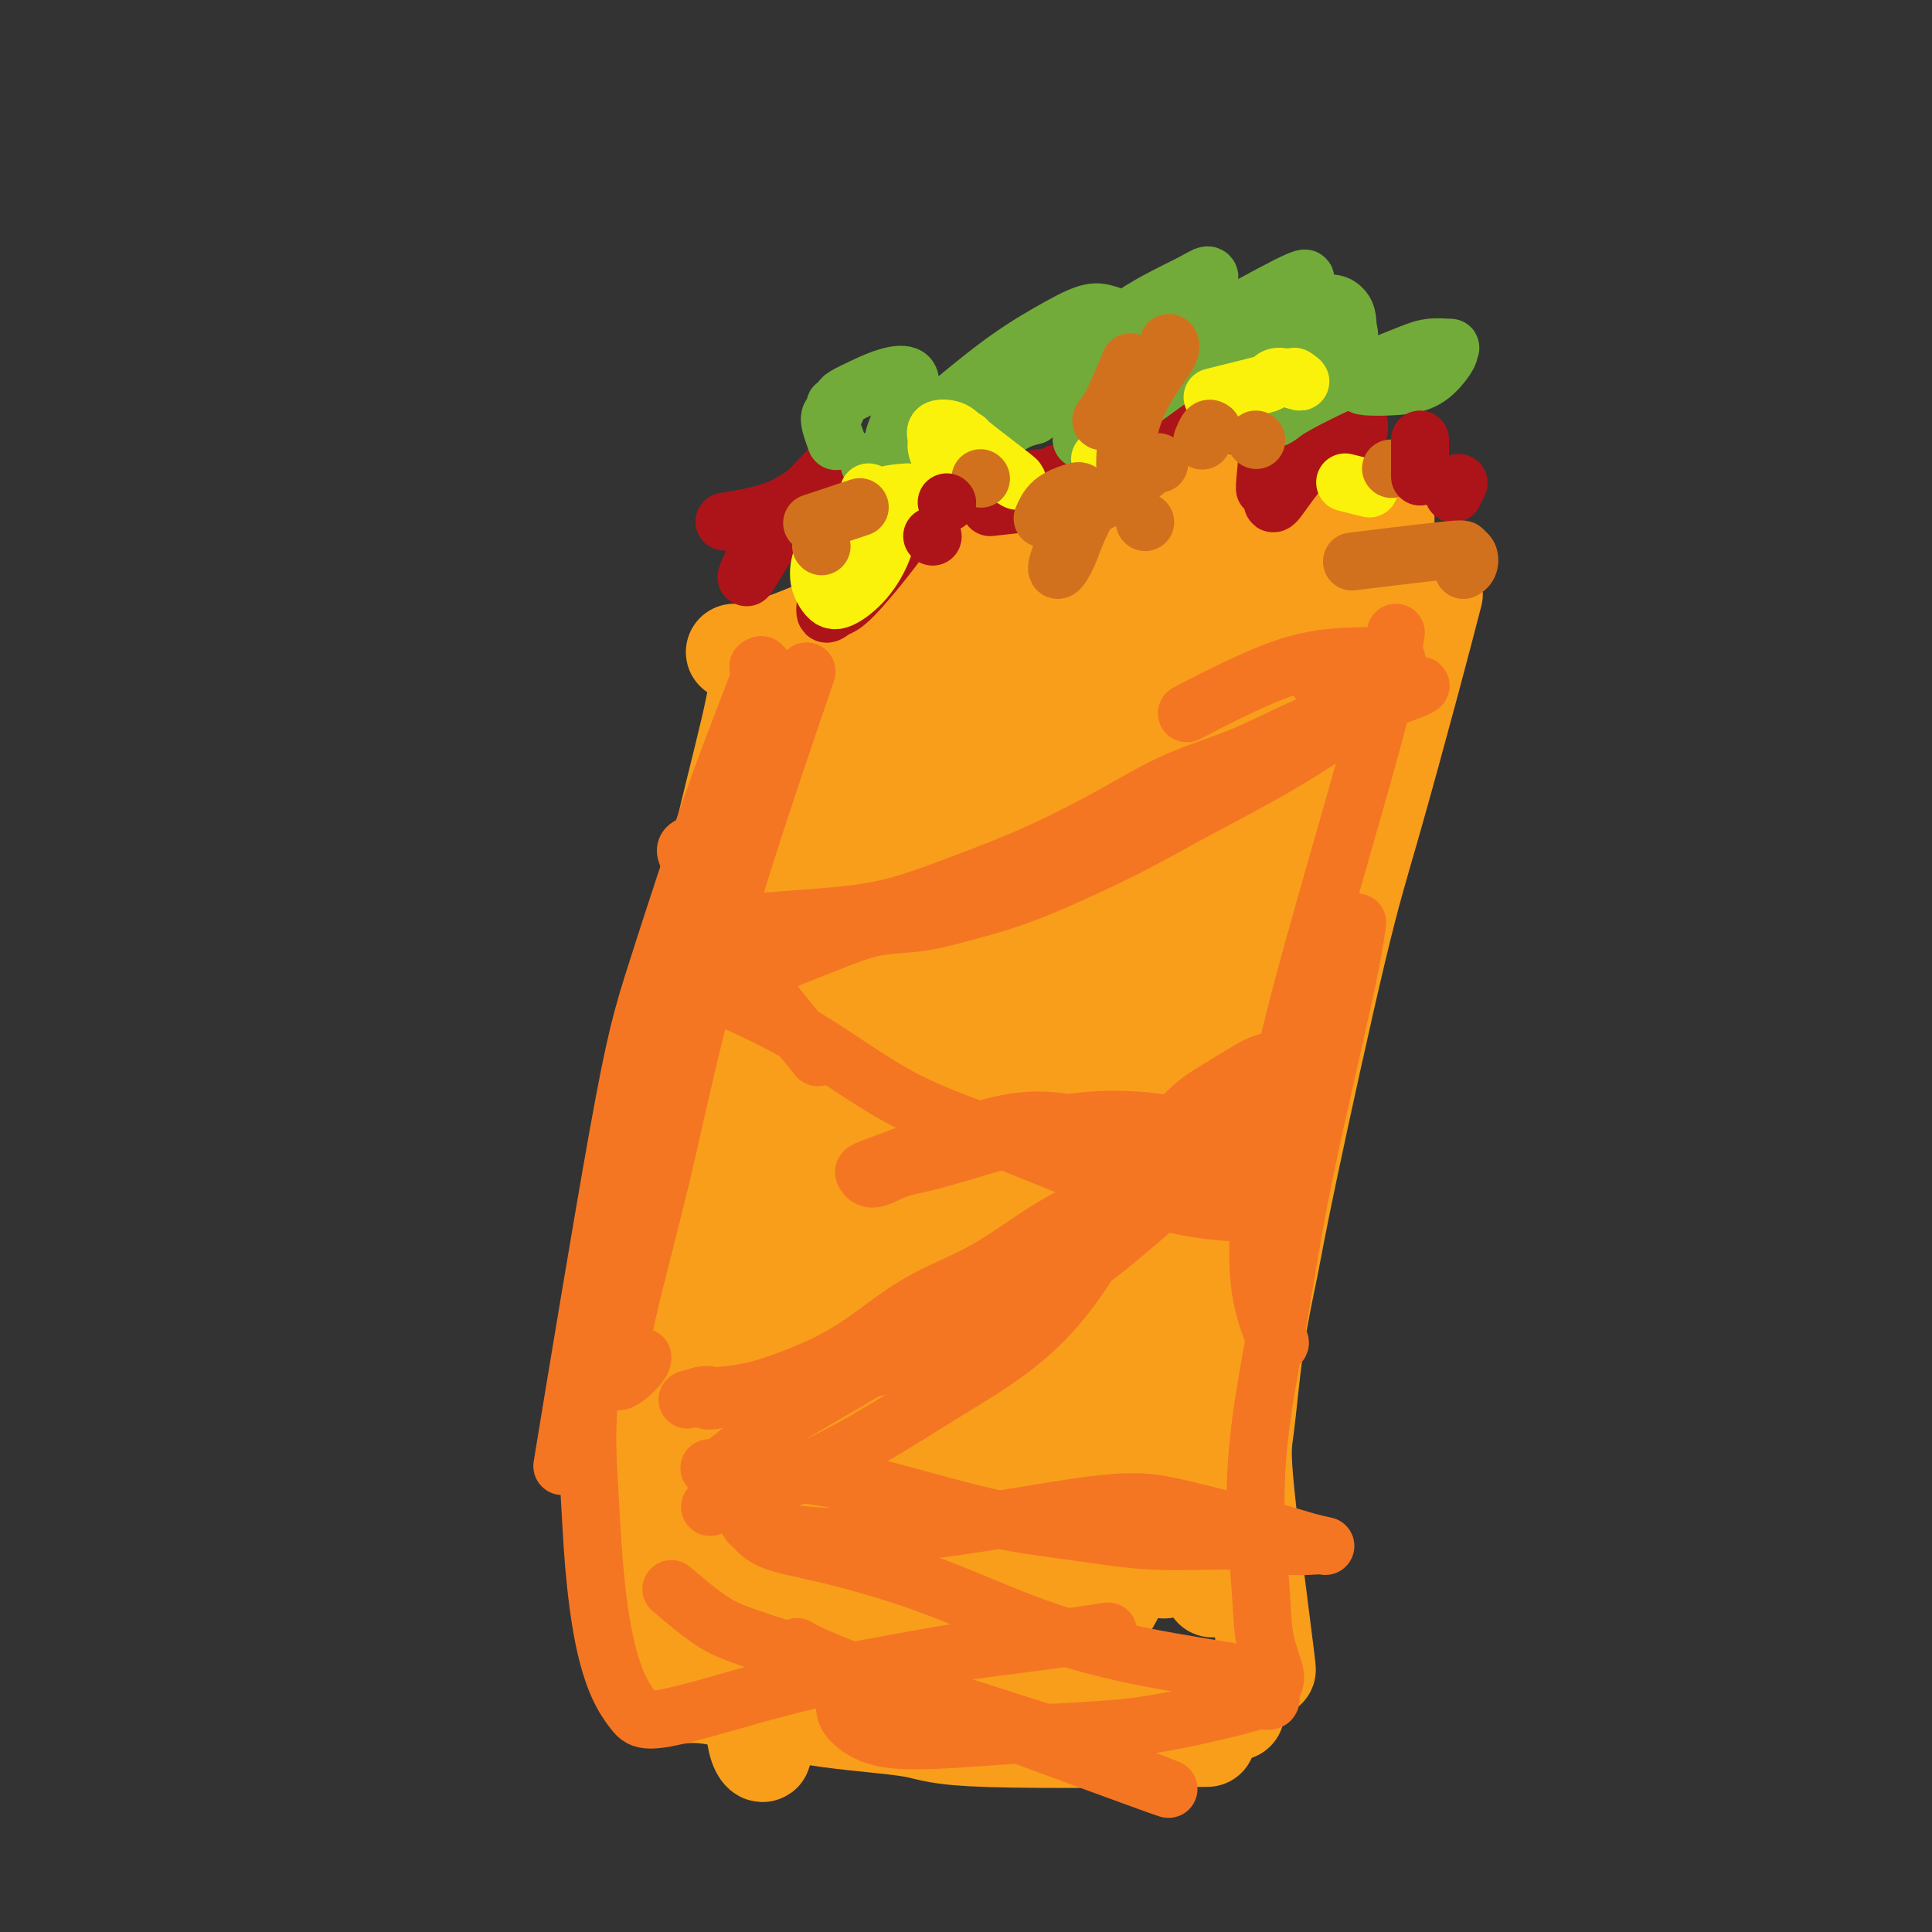 <svg viewBox='0 0 400 400' version='1.1' xmlns='http://www.w3.org/2000/svg' xmlns:xlink='http://www.w3.org/1999/xlink'><rect x="0" y="0" width="400" height="400" fill="#333333" stroke="none"/><g fill='none' stroke='rgb(249,158,27)' stroke-width='20' stroke-linecap='round' stroke-linejoin='round'><path d='M157,138c-0.016,-0.069 -0.033,-0.137 0,0c0.033,0.137 0.114,0.481 0,2c-0.114,1.519 -0.424,4.215 -2,11c-1.576,6.785 -4.418,17.659 -7,29c-2.582,11.341 -4.905,23.151 -7,35c-2.095,11.849 -3.962,23.739 -5,34c-1.038,10.261 -1.247,18.895 -1,27c0.247,8.105 0.951,15.682 2,24c1.049,8.318 2.443,17.377 3,21c0.557,3.623 0.279,1.812 0,0'/><path d='M152,135c1.799,0.020 3.598,0.041 7,-1c3.402,-1.041 8.408,-3.143 13,-5c4.592,-1.857 8.771,-3.470 12,-5c3.229,-1.530 5.510,-2.977 8,-4c2.490,-1.023 5.190,-1.622 8,-2c2.810,-0.378 5.731,-0.534 9,-1c3.269,-0.466 6.888,-1.243 11,-2c4.112,-0.757 8.718,-1.493 14,-2c5.282,-0.507 11.241,-0.785 15,-1c3.759,-0.215 5.320,-0.365 12,-2c6.680,-1.635 18.480,-4.753 23,-6c4.520,-1.247 1.760,-0.624 -1,0'/><path d='M297,123c-1.346,5.206 -2.691,10.412 -5,19c-2.309,8.588 -5.581,20.559 -8,29c-2.419,8.441 -3.985,13.353 -7,26c-3.015,12.647 -7.477,33.029 -10,45c-2.523,11.971 -3.106,15.530 -4,20c-0.894,4.470 -2.100,9.851 -3,16c-0.900,6.149 -1.495,13.065 -2,17c-0.505,3.935 -0.919,4.890 0,14c0.919,9.110 3.170,26.376 4,33c0.830,6.624 0.237,2.607 0,1c-0.237,-1.607 -0.119,-0.803 0,0'/><path d='M141,351c0.007,-0.001 0.014,-0.002 0,0c-0.014,0.002 -0.048,0.005 0,0c0.048,-0.005 0.179,-0.020 0,0c-0.179,0.020 -0.670,0.074 0,0c0.670,-0.074 2.499,-0.275 5,0c2.501,0.275 5.675,1.026 10,2c4.325,0.974 9.803,2.170 16,3c6.197,0.830 13.115,1.295 17,2c3.885,0.705 4.738,1.651 16,2c11.262,0.349 32.932,0.100 41,0c8.068,-0.100 2.534,-0.050 -3,0'/><path d='M159,179c4.263,-1.954 8.526,-3.907 15,-8c6.474,-4.093 15.159,-10.324 23,-15c7.841,-4.676 14.839,-7.795 21,-11c6.161,-3.205 11.484,-6.495 17,-9c5.516,-2.505 11.226,-4.224 16,-6c4.774,-1.776 8.612,-3.609 11,-5c2.388,-1.391 3.325,-2.338 4,-3c0.675,-0.662 1.089,-1.037 1,-1c-0.089,0.037 -0.679,0.488 -2,1c-1.321,0.512 -3.372,1.085 -6,2c-2.628,0.915 -5.832,2.172 -10,4c-4.168,1.828 -9.301,4.225 -15,7c-5.699,2.775 -11.963,5.926 -18,9c-6.037,3.074 -11.845,6.071 -17,9c-5.155,2.929 -9.655,5.789 -14,8c-4.345,2.211 -8.534,3.772 -11,5c-2.466,1.228 -3.210,2.123 -4,3c-0.790,0.877 -1.627,1.737 -2,2c-0.373,0.263 -0.281,-0.072 0,0c0.281,0.072 0.751,0.552 4,0c3.249,-0.552 9.277,-2.135 16,-4c6.723,-1.865 14.141,-4.014 21,-6c6.859,-1.986 13.158,-3.811 20,-6c6.842,-2.189 14.227,-4.743 20,-7c5.773,-2.257 9.935,-4.216 14,-6c4.065,-1.784 8.032,-3.392 12,-5'/><path d='M275,137c8.741,-3.419 7.593,-2.967 8,-3c0.407,-0.033 2.367,-0.550 3,-1c0.633,-0.450 -0.063,-0.831 0,-1c0.063,-0.169 0.883,-0.126 1,0c0.117,0.126 -0.470,0.334 -1,0c-0.530,-0.334 -1.005,-1.210 -2,-2c-0.995,-0.790 -2.511,-1.494 -5,-2c-2.489,-0.506 -5.951,-0.813 -11,-1c-5.049,-0.187 -11.684,-0.253 -18,1c-6.316,1.253 -12.312,3.827 -19,7c-6.688,3.173 -14.070,6.945 -21,10c-6.930,3.055 -13.410,5.391 -19,8c-5.590,2.609 -10.290,5.490 -13,7c-2.710,1.510 -3.431,1.648 -4,2c-0.569,0.352 -0.987,0.920 -1,1c-0.013,0.080 0.379,-0.326 3,-1c2.621,-0.674 7.472,-1.617 13,-3c5.528,-1.383 11.733,-3.207 18,-5c6.267,-1.793 12.597,-3.555 19,-6c6.403,-2.445 12.881,-5.573 18,-8c5.119,-2.427 8.881,-4.153 12,-6c3.119,-1.847 5.596,-3.816 7,-5c1.404,-1.184 1.735,-1.585 2,-2c0.265,-0.415 0.463,-0.844 0,-1c-0.463,-0.156 -1.588,-0.037 -3,0c-1.412,0.037 -3.111,-0.006 -7,0c-3.889,0.006 -9.967,0.062 -15,1c-5.033,0.938 -9.019,2.756 -14,5c-4.981,2.244 -10.956,4.912 -16,7c-5.044,2.088 -9.155,3.597 -13,5c-3.845,1.403 -7.422,2.702 -11,4'/><path d='M186,148c-9.725,3.416 -7.039,1.456 -7,1c0.039,-0.456 -2.569,0.592 -4,1c-1.431,0.408 -1.686,0.178 -2,0c-0.314,-0.178 -0.685,-0.302 -1,0c-0.315,0.302 -0.572,1.031 -1,2c-0.428,0.969 -1.028,2.180 -2,5c-0.972,2.820 -2.317,7.251 -4,13c-1.683,5.749 -3.705,12.818 -5,19c-1.295,6.182 -1.864,11.479 -2,20c-0.136,8.521 0.160,20.267 0,31c-0.160,10.733 -0.775,20.453 -1,30c-0.225,9.547 -0.061,18.922 0,26c0.061,7.078 0.017,11.859 0,16c-0.017,4.141 -0.007,7.640 0,10c0.007,2.360 0.013,3.579 0,4c-0.013,0.421 -0.043,0.044 0,0c0.043,-0.044 0.161,0.244 0,-2c-0.161,-2.244 -0.599,-7.022 0,-13c0.599,-5.978 2.236,-13.157 3,-20c0.764,-6.843 0.656,-13.350 2,-21c1.344,-7.650 4.140,-16.442 6,-25c1.860,-8.558 2.785,-16.882 4,-25c1.215,-8.118 2.721,-16.029 4,-23c1.279,-6.971 2.333,-13.001 3,-18c0.667,-4.999 0.947,-8.968 1,-12c0.053,-3.032 -0.123,-5.128 -1,-6c-0.877,-0.872 -2.456,-0.521 -4,1c-1.544,1.521 -3.053,4.212 -5,9c-1.947,4.788 -4.332,11.674 -6,19c-1.668,7.326 -2.619,15.093 -4,25c-1.381,9.907 -3.190,21.953 -5,34'/><path d='M155,249c-1.739,15.460 -1.588,24.611 -2,35c-0.412,10.389 -1.388,22.014 -1,32c0.388,9.986 2.141,18.331 3,25c0.859,6.669 0.824,11.663 1,15c0.176,3.337 0.563,5.017 1,6c0.437,0.983 0.923,1.268 1,1c0.077,-0.268 -0.255,-1.089 0,-5c0.255,-3.911 1.096,-10.912 2,-19c0.904,-8.088 1.871,-17.262 3,-27c1.129,-9.738 2.422,-20.039 4,-31c1.578,-10.961 3.443,-22.581 5,-34c1.557,-11.419 2.806,-22.638 4,-33c1.194,-10.362 2.332,-19.868 3,-28c0.668,-8.132 0.866,-14.891 1,-19c0.134,-4.109 0.205,-5.568 0,-7c-0.205,-1.432 -0.687,-2.835 -2,-2c-1.313,0.835 -3.458,3.909 -6,9c-2.542,5.091 -5.480,12.199 -8,20c-2.520,7.801 -4.623,16.296 -7,27c-2.377,10.704 -5.028,23.619 -7,35c-1.972,11.381 -3.267,21.229 -4,30c-0.733,8.771 -0.906,16.466 -1,23c-0.094,6.534 -0.111,11.909 0,16c0.111,4.091 0.349,6.899 1,9c0.651,2.101 1.716,3.497 3,4c1.284,0.503 2.789,0.114 4,-1c1.211,-1.114 2.128,-2.953 4,-8c1.872,-5.047 4.698,-13.301 7,-22c2.302,-8.699 4.081,-17.842 6,-28c1.919,-10.158 3.977,-21.331 6,-32c2.023,-10.669 4.012,-20.835 6,-31'/><path d='M182,209c3.955,-18.964 4.842,-20.873 6,-26c1.158,-5.127 2.586,-13.470 3,-18c0.414,-4.530 -0.188,-5.247 -1,-6c-0.812,-0.753 -1.835,-1.544 -4,1c-2.165,2.544 -5.472,8.422 -9,15c-3.528,6.578 -7.277,13.855 -11,22c-3.723,8.145 -7.419,17.158 -11,28c-3.581,10.842 -7.045,23.514 -10,35c-2.955,11.486 -5.401,21.788 -7,31c-1.599,9.212 -2.351,17.336 -3,24c-0.649,6.664 -1.194,11.868 -1,15c0.194,3.132 1.126,4.190 2,5c0.874,0.810 1.691,1.370 3,1c1.309,-0.370 3.112,-1.672 5,-6c1.888,-4.328 3.861,-11.682 6,-18c2.139,-6.318 4.442,-11.600 7,-20c2.558,-8.400 5.370,-19.918 8,-30c2.630,-10.082 5.079,-18.729 8,-28c2.921,-9.271 6.313,-19.167 9,-28c2.687,-8.833 4.667,-16.603 7,-24c2.333,-7.397 5.019,-14.422 7,-19c1.981,-4.578 3.256,-6.710 4,-8c0.744,-1.290 0.956,-1.739 1,-2c0.044,-0.261 -0.080,-0.334 -2,5c-1.920,5.334 -5.636,16.076 -9,27c-3.364,10.924 -6.374,22.029 -9,34c-2.626,11.971 -4.867,24.807 -7,37c-2.133,12.193 -4.159,23.742 -5,34c-0.841,10.258 -0.496,19.223 0,27c0.496,7.777 1.142,14.365 2,19c0.858,4.635 1.929,7.318 3,10'/><path d='M174,346c1.144,9.415 1.504,4.952 2,4c0.496,-0.952 1.127,1.605 2,0c0.873,-1.605 1.989,-7.374 3,-15c1.011,-7.626 1.918,-17.110 3,-29c1.082,-11.890 2.339,-26.187 4,-40c1.661,-13.813 3.726,-27.144 6,-39c2.274,-11.856 4.755,-22.237 7,-31c2.245,-8.763 4.252,-15.906 6,-21c1.748,-5.094 3.237,-8.138 4,-10c0.763,-1.862 0.801,-2.541 1,-3c0.199,-0.459 0.558,-0.696 0,2c-0.558,2.696 -2.033,8.327 -4,18c-1.967,9.673 -4.426,23.388 -6,37c-1.574,13.612 -2.264,27.121 -3,40c-0.736,12.879 -1.518,25.130 -2,35c-0.482,9.870 -0.662,17.361 -1,24c-0.338,6.639 -0.833,12.426 -1,16c-0.167,3.574 -0.006,4.936 0,6c0.006,1.064 -0.143,1.832 0,2c0.143,0.168 0.577,-0.262 1,-1c0.423,-0.738 0.835,-1.784 2,-9c1.165,-7.216 3.082,-20.601 5,-34c1.918,-13.399 3.836,-26.810 6,-40c2.164,-13.190 4.573,-26.157 7,-37c2.427,-10.843 4.871,-19.560 7,-27c2.129,-7.440 3.943,-13.602 5,-18c1.057,-4.398 1.358,-7.032 2,-9c0.642,-1.968 1.626,-3.270 2,-4c0.374,-0.730 0.139,-0.889 0,-1c-0.139,-0.111 -0.183,-0.175 -1,2c-0.817,2.175 -2.409,6.587 -4,11'/><path d='M227,175c-2.574,8.668 -6.508,24.337 -9,39c-2.492,14.663 -3.540,28.320 -4,42c-0.460,13.680 -0.330,27.384 0,40c0.330,12.616 0.862,24.144 2,33c1.138,8.856 2.883,15.041 4,19c1.117,3.959 1.606,5.694 2,7c0.394,1.306 0.691,2.184 1,-1c0.309,-3.184 0.629,-10.431 1,-19c0.371,-8.569 0.795,-18.461 2,-32c1.205,-13.539 3.193,-30.726 5,-44c1.807,-13.274 3.432,-22.635 6,-34c2.568,-11.365 6.078,-24.735 9,-34c2.922,-9.265 5.254,-14.424 8,-20c2.746,-5.576 5.904,-11.569 8,-15c2.096,-3.431 3.128,-4.301 4,-5c0.872,-0.699 1.583,-1.229 2,-1c0.417,0.229 0.539,1.217 -1,7c-1.539,5.783 -4.741,16.362 -8,29c-3.259,12.638 -6.576,27.337 -9,40c-2.424,12.663 -3.956,23.292 -5,34c-1.044,10.708 -1.601,21.497 -2,30c-0.399,8.503 -0.641,14.722 -1,20c-0.359,5.278 -0.834,9.614 -1,12c-0.166,2.386 -0.023,2.820 0,3c0.023,0.180 -0.076,0.105 0,0c0.076,-0.105 0.326,-0.241 1,-3c0.674,-2.759 1.772,-8.143 4,-18c2.228,-9.857 5.587,-24.189 8,-37c2.413,-12.811 3.880,-24.103 6,-36c2.120,-11.897 4.891,-24.399 7,-35c2.109,-10.601 3.554,-19.300 5,-28'/><path d='M272,168c5.477,-27.297 3.669,-17.041 3,-14c-0.669,3.041 -0.200,-1.133 0,-3c0.200,-1.867 0.131,-1.428 -1,2c-1.131,3.428 -3.326,9.845 -6,20c-2.674,10.155 -5.829,24.048 -8,38c-2.171,13.952 -3.360,27.961 -4,40c-0.640,12.039 -0.731,22.106 -1,31c-0.269,8.894 -0.715,16.615 -1,23c-0.285,6.385 -0.408,11.435 -1,15c-0.592,3.565 -1.653,5.644 -2,7c-0.347,1.356 0.021,1.988 0,2c-0.021,0.012 -0.431,-0.596 -1,-2c-0.569,-1.404 -1.297,-3.605 -2,-9c-0.703,-5.395 -1.379,-13.985 -2,-23c-0.621,-9.015 -1.185,-18.456 -1,-27c0.185,-8.544 1.121,-16.192 2,-25c0.879,-8.808 1.701,-18.777 3,-27c1.299,-8.223 3.077,-14.701 4,-21c0.923,-6.299 0.993,-12.419 1,-17c0.007,-4.581 -0.047,-7.624 0,-10c0.047,-2.376 0.197,-4.085 0,-5c-0.197,-0.915 -0.740,-1.035 -1,-1c-0.260,0.035 -0.237,0.226 0,0c0.237,-0.226 0.688,-0.869 -1,1c-1.688,1.869 -5.515,6.248 -10,14c-4.485,7.752 -9.627,18.875 -14,30c-4.373,11.125 -7.976,22.252 -11,33c-3.024,10.748 -5.470,21.118 -7,30c-1.530,8.882 -2.143,16.276 -2,23c0.143,6.724 1.041,12.778 2,17c0.959,4.222 1.980,6.611 3,9'/><path d='M214,319c1.733,4.852 3.565,3.983 5,4c1.435,0.017 2.474,0.919 4,0c1.526,-0.919 3.541,-3.658 5,-9c1.459,-5.342 2.362,-13.286 4,-24c1.638,-10.714 4.011,-24.197 6,-38c1.989,-13.803 3.594,-27.928 6,-42c2.406,-14.072 5.614,-28.093 9,-40c3.386,-11.907 6.951,-21.700 9,-28c2.049,-6.300 2.583,-9.107 3,-11c0.417,-1.893 0.716,-2.871 0,-3c-0.716,-0.129 -2.447,0.589 -6,4c-3.553,3.411 -8.927,9.513 -14,15c-5.073,5.487 -9.846,10.360 -16,17c-6.154,6.640 -13.688,15.049 -20,21c-6.312,5.951 -11.402,9.445 -15,12c-3.598,2.555 -5.705,4.171 -7,5c-1.295,0.829 -1.777,0.870 -2,1c-0.223,0.130 -0.186,0.348 0,0c0.186,-0.348 0.520,-1.264 4,-5c3.480,-3.736 10.108,-10.293 16,-17c5.892,-6.707 11.050,-13.564 17,-20c5.950,-6.436 12.691,-12.452 18,-18c5.309,-5.548 9.186,-10.628 13,-15c3.814,-4.372 7.565,-8.037 10,-11c2.435,-2.963 3.553,-5.223 4,-7c0.447,-1.777 0.223,-3.070 0,-4c-0.223,-0.930 -0.444,-1.498 -2,-2c-1.556,-0.502 -4.448,-0.939 -7,-1c-2.552,-0.061 -4.764,0.253 -9,2c-4.236,1.747 -10.496,4.928 -16,8c-5.504,3.072 -10.252,6.036 -15,9'/><path d='M218,122c-6.958,4.297 -8.852,6.540 -12,9c-3.148,2.460 -7.551,5.136 -11,7c-3.449,1.864 -5.943,2.915 -8,4c-2.057,1.085 -3.677,2.202 -5,3c-1.323,0.798 -2.351,1.275 -3,2c-0.649,0.725 -0.920,1.697 -1,2c-0.080,0.303 0.030,-0.063 0,0c-0.030,0.063 -0.200,0.555 0,1c0.200,0.445 0.772,0.841 1,1c0.228,0.159 0.114,0.079 0,0'/><path d='M254,119c-0.812,0.339 -1.624,0.677 0,0c1.624,-0.677 5.683,-2.371 9,-4c3.317,-1.629 5.891,-3.195 9,-5c3.109,-1.805 6.754,-3.850 9,-5c2.246,-1.150 3.093,-1.406 4,-1c0.907,0.406 1.872,1.475 2,3c0.128,1.525 -0.583,3.507 -2,7c-1.417,3.493 -3.540,8.497 -6,14c-2.460,5.503 -5.256,11.504 -8,18c-2.744,6.496 -5.437,13.488 -8,21c-2.563,7.512 -4.996,15.545 -7,23c-2.004,7.455 -3.577,14.334 -5,21c-1.423,6.666 -2.695,13.121 -3,20c-0.305,6.879 0.357,14.182 1,21c0.643,6.818 1.267,13.151 2,19c0.733,5.849 1.576,11.214 2,16c0.424,4.786 0.429,8.994 0,12c-0.429,3.006 -1.293,4.811 -2,6c-0.707,1.189 -1.257,1.764 -2,2c-0.743,0.236 -1.680,0.135 -2,0c-0.320,-0.135 -0.024,-0.304 0,-1c0.024,-0.696 -0.225,-1.920 0,-6c0.225,-4.080 0.925,-11.017 2,-18c1.075,-6.983 2.526,-14.012 4,-22c1.474,-7.988 2.973,-16.935 4,-25c1.027,-8.065 1.584,-15.248 3,-24c1.416,-8.752 3.690,-19.072 5,-26c1.310,-6.928 1.655,-10.464 2,-14'/><path d='M267,171c2.960,-18.176 1.360,-8.115 1,-5c-0.360,3.115 0.520,-0.715 0,0c-0.520,0.715 -2.439,5.975 -5,13c-2.561,7.025 -5.763,15.815 -8,25c-2.237,9.185 -3.509,18.766 -5,29c-1.491,10.234 -3.200,21.122 -5,31c-1.800,9.878 -3.690,18.747 -5,26c-1.310,7.253 -2.039,12.889 -3,18c-0.961,5.111 -2.154,9.698 -3,13c-0.846,3.302 -1.347,5.318 -2,7c-0.653,1.682 -1.460,3.031 -2,4c-0.540,0.969 -0.813,1.559 -2,2c-1.187,0.441 -3.288,0.734 -5,1c-1.712,0.266 -3.034,0.506 -6,1c-2.966,0.494 -7.576,1.243 -11,2c-3.424,0.757 -5.663,1.522 -8,2c-2.337,0.478 -4.772,0.669 -6,1c-1.228,0.331 -1.250,0.801 -1,1c0.250,0.199 0.773,0.126 2,0c1.227,-0.126 3.157,-0.304 6,0c2.843,0.304 6.598,1.091 11,2c4.402,0.909 9.451,1.939 13,3c3.549,1.061 5.599,2.152 8,3c2.401,0.848 5.154,1.453 7,2c1.846,0.547 2.784,1.035 3,1c0.216,-0.035 -0.291,-0.594 -1,-1c-0.709,-0.406 -1.621,-0.658 -3,-1c-1.379,-0.342 -3.225,-0.772 -7,-1c-3.775,-0.228 -9.478,-0.254 -13,0c-3.522,0.254 -4.863,0.787 -6,1c-1.137,0.213 -2.068,0.107 -3,0'/><path d='M208,351c-5.177,-0.214 -1.619,0.250 0,0c1.619,-0.250 1.299,-1.216 2,-2c0.701,-0.784 2.424,-1.386 5,-2c2.576,-0.614 6.005,-1.239 10,-1c3.995,0.239 8.555,1.342 12,2c3.445,0.658 5.774,0.869 9,2c3.226,1.131 7.350,3.180 9,4c1.650,0.820 0.825,0.410 0,0'/></g>
<g fill='none' stroke='rgb(173,20,25)' stroke-width='12' stroke-linecap='round' stroke-linejoin='round'><path d='M179,103c3.824,-0.832 7.648,-1.664 9,-2c1.352,-0.336 0.233,-0.177 -1,1c-1.233,1.177 -2.581,3.371 -4,5c-1.419,1.629 -2.910,2.692 -5,5c-2.090,2.308 -4.778,5.861 -6,8c-1.222,2.139 -0.979,2.865 -1,4c-0.021,1.135 -0.307,2.679 0,3c0.307,0.321 1.207,-0.580 2,-1c0.793,-0.420 1.481,-0.360 4,-3c2.519,-2.640 6.871,-7.980 9,-11c2.129,-3.020 2.037,-3.720 2,-4c-0.037,-0.280 -0.018,-0.140 0,0'/><path d='M205,105c2.883,-0.324 5.767,-0.648 9,-1c3.233,-0.352 6.817,-0.732 9,-1c2.183,-0.268 2.965,-0.423 3,-1c0.035,-0.577 -0.676,-1.576 -2,-2c-1.324,-0.424 -3.260,-0.274 -5,0c-1.740,0.274 -3.285,0.673 -5,1c-1.715,0.327 -3.600,0.583 -5,1c-1.400,0.417 -2.314,0.994 -3,1c-0.686,0.006 -1.142,-0.559 -1,-1c0.142,-0.441 0.883,-0.757 1,-1c0.117,-0.243 -0.392,-0.411 3,-1c3.392,-0.589 10.683,-1.597 13,-2c2.317,-0.403 -0.342,-0.202 -3,0'/><path d='M277,82c-0.060,0.764 -0.119,1.528 0,2c0.119,0.472 0.417,0.653 -1,3c-1.417,2.347 -4.548,6.860 -7,10c-2.452,3.140 -4.223,4.909 -5,6c-0.777,1.091 -0.559,1.506 0,1c0.559,-0.506 1.459,-1.932 3,-4c1.541,-2.068 3.722,-4.778 6,-7c2.278,-2.222 4.652,-3.957 6,-5c1.348,-1.043 1.671,-1.393 2,-1c0.329,0.393 0.666,1.529 0,3c-0.666,1.471 -2.333,3.277 -3,4c-0.667,0.723 -0.333,0.361 0,0'/><path d='M302,100c-0.417,0.833 -0.833,1.667 -1,2c-0.167,0.333 -0.083,0.167 0,0'/><path d='M255,88c-0.487,-1.199 -0.973,-2.398 -3,-3c-2.027,-0.602 -5.593,-0.606 -9,1c-3.407,1.606 -6.653,4.823 -9,7c-2.347,2.177 -3.794,3.316 -4,4c-0.206,0.684 0.829,0.915 2,1c1.171,0.085 2.477,0.024 3,0c0.523,-0.024 0.261,-0.012 0,0'/><path d='M150,108c4.184,-0.674 8.369,-1.347 12,-3c3.631,-1.653 6.709,-4.284 9,-6c2.291,-1.716 3.796,-2.515 4,-3c0.204,-0.485 -0.893,-0.655 -2,0c-1.107,0.655 -2.225,2.134 -4,4c-1.775,1.866 -4.209,4.118 -7,8c-2.791,3.882 -5.940,9.395 -7,11c-1.060,1.605 -0.030,-0.697 1,-3'/><path d='M262,101c-0.111,0.311 -0.222,0.622 0,-2c0.222,-2.622 0.778,-8.178 1,-10c0.222,-1.822 0.111,0.089 0,2'/></g>
<g fill='none' stroke='rgb(115,171,58)' stroke-width='12' stroke-linecap='round' stroke-linejoin='round'><path d='M180,96c2.298,-1.274 4.597,-2.549 9,-6c4.403,-3.451 10.911,-9.080 16,-13c5.089,-3.920 8.758,-6.131 12,-8c3.242,-1.869 6.057,-3.397 8,-4c1.943,-0.603 3.016,-0.283 4,0c0.984,0.283 1.881,0.527 2,1c0.119,0.473 -0.540,1.173 -1,2c-0.460,0.827 -0.723,1.781 -2,3c-1.277,1.219 -3.570,2.702 -5,4c-1.430,1.298 -1.997,2.409 -3,3c-1.003,0.591 -2.443,0.661 -3,1c-0.557,0.339 -0.232,0.945 0,1c0.232,0.055 0.370,-0.443 1,-1c0.630,-0.557 1.750,-1.173 5,-3c3.250,-1.827 8.630,-4.864 13,-8c4.370,-3.136 7.732,-6.370 10,-8c2.268,-1.630 3.443,-1.655 4,-2c0.557,-0.345 0.495,-1.008 0,-1c-0.495,0.008 -1.425,0.688 -4,2c-2.575,1.312 -6.795,3.255 -11,6c-4.205,2.745 -8.395,6.293 -12,9c-3.605,2.707 -6.624,4.575 -9,6c-2.376,1.425 -4.107,2.407 -5,3c-0.893,0.593 -0.946,0.796 -1,1'/><path d='M208,84c-6.428,4.006 -1.499,1.023 0,0c1.499,-1.023 -0.431,-0.084 0,0c0.431,0.084 3.223,-0.686 7,-2c3.777,-1.314 8.538,-3.174 13,-5c4.462,-1.826 8.626,-3.620 12,-5c3.374,-1.380 5.960,-2.346 8,-3c2.040,-0.654 3.535,-0.998 4,-1c0.465,-0.002 -0.100,0.336 -1,1c-0.900,0.664 -2.133,1.653 -4,3c-1.867,1.347 -4.366,3.053 -7,5c-2.634,1.947 -5.404,4.135 -7,5c-1.596,0.865 -2.018,0.405 -2,0c0.018,-0.405 0.477,-0.757 2,-2c1.523,-1.243 4.109,-3.378 8,-6c3.891,-2.622 9.086,-5.731 13,-8c3.914,-2.269 6.545,-3.697 9,-5c2.455,-1.303 4.733,-2.479 6,-3c1.267,-0.521 1.523,-0.386 1,0c-0.523,0.386 -1.824,1.021 -4,2c-2.176,0.979 -5.226,2.300 -9,5c-3.774,2.700 -8.271,6.780 -11,9c-2.729,2.220 -3.692,2.582 -4,3c-0.308,0.418 0.037,0.893 0,1c-0.037,0.107 -0.456,-0.153 1,-1c1.456,-0.847 4.786,-2.283 9,-4c4.214,-1.717 9.312,-3.717 13,-5c3.688,-1.283 5.967,-1.849 8,-2c2.033,-0.151 3.821,0.111 5,1c1.179,0.889 1.749,2.403 1,4c-0.749,1.597 -2.817,3.276 -5,5c-2.183,1.724 -4.481,3.493 -6,5c-1.519,1.507 -2.260,2.754 -3,4'/><path d='M265,85c-2.232,2.452 -0.811,1.581 0,1c0.811,-0.581 1.013,-0.874 3,-2c1.987,-1.126 5.758,-3.087 10,-5c4.242,-1.913 8.956,-3.779 12,-5c3.044,-1.221 4.419,-1.797 6,-2c1.581,-0.203 3.370,-0.034 4,0c0.630,0.034 0.102,-0.068 0,0c-0.102,0.068 0.222,0.306 0,1c-0.222,0.694 -0.989,1.845 -2,3c-1.011,1.155 -2.264,2.314 -4,3c-1.736,0.686 -3.954,0.900 -6,1c-2.046,0.100 -3.921,0.087 -5,0c-1.079,-0.087 -1.363,-0.250 -2,-1c-0.637,-0.750 -1.628,-2.089 -2,-3c-0.372,-0.911 -0.124,-1.395 0,-3c0.124,-1.605 0.124,-4.331 0,-6c-0.124,-1.669 -0.371,-2.281 -1,-3c-0.629,-0.719 -1.638,-1.545 -4,-1c-2.362,0.545 -6.077,2.462 -10,4c-3.923,1.538 -8.055,2.699 -15,7c-6.945,4.301 -16.703,11.742 -21,15c-4.297,3.258 -3.133,2.332 -3,2c0.133,-0.332 -0.764,-0.069 -1,0c-0.236,0.069 0.189,-0.055 1,-1c0.811,-0.945 2.006,-2.711 3,-4c0.994,-1.289 1.786,-2.102 2,-3c0.214,-0.898 -0.149,-1.880 -1,-2c-0.851,-0.120 -2.191,0.621 -4,1c-1.809,0.379 -4.088,0.394 -6,1c-1.912,0.606 -3.456,1.803 -5,3'/><path d='M214,86c-3.393,0.856 -3.874,1.495 -5,2c-1.126,0.505 -2.897,0.874 -4,1c-1.103,0.126 -1.539,0.009 -2,0c-0.461,-0.009 -0.948,0.090 -1,0c-0.052,-0.090 0.332,-0.370 1,-1c0.668,-0.630 1.619,-1.608 2,-2c0.381,-0.392 0.190,-0.196 0,0'/><path d='M185,93c-0.004,-0.047 -0.008,-0.094 0,0c0.008,0.094 0.030,0.330 0,0c-0.030,-0.330 -0.110,-1.225 0,-2c0.110,-0.775 0.411,-1.432 1,-3c0.589,-1.568 1.468,-4.049 2,-6c0.532,-1.951 0.718,-3.371 0,-4c-0.718,-0.629 -2.340,-0.466 -4,0c-1.660,0.466 -3.359,1.234 -5,2c-1.641,0.766 -3.223,1.529 -4,2c-0.777,0.471 -0.748,0.651 -1,1c-0.252,0.349 -0.787,0.869 -1,1c-0.213,0.131 -0.106,-0.125 0,0c0.106,0.125 0.211,0.633 0,1c-0.211,0.367 -0.737,0.593 -1,1c-0.263,0.407 -0.263,0.994 0,2c0.263,1.006 0.789,2.430 1,3c0.211,0.570 0.105,0.285 0,0'/></g>
<g fill='none' stroke='rgb(251,242,11)' stroke-width='12' stroke-linecap='round' stroke-linejoin='round'><path d='M200,91c0.095,0.854 0.189,1.707 0,3c-0.189,1.293 -0.663,3.024 -1,4c-0.337,0.976 -0.538,1.197 -1,1c-0.462,-0.197 -1.186,-0.810 -2,-2c-0.814,-1.190 -1.719,-2.956 -2,-4c-0.281,-1.044 0.061,-1.367 0,-2c-0.061,-0.633 -0.525,-1.576 0,-2c0.525,-0.424 2.038,-0.330 3,0c0.962,0.330 1.375,0.897 4,3c2.625,2.103 7.464,5.744 9,7c1.536,1.256 -0.232,0.128 -2,-1'/><path d='M252,82c-0.822,0.207 -1.644,0.414 0,0c1.644,-0.414 5.756,-1.448 8,-2c2.244,-0.552 2.622,-0.622 3,-1c0.378,-0.378 0.756,-1.063 2,-1c1.244,0.063 3.356,0.875 4,1c0.644,0.125 -0.178,-0.438 -1,-1'/><path d='M279,100c-0.444,-0.111 -0.889,-0.222 0,0c0.889,0.222 3.111,0.778 4,1c0.889,0.222 0.444,0.111 0,0'/><path d='M234,97c-0.067,-0.061 -0.133,-0.121 0,0c0.133,0.121 0.467,0.425 0,0c-0.467,-0.425 -1.733,-1.578 -3,-2c-1.267,-0.422 -2.533,-0.114 -3,0c-0.467,0.114 -0.133,0.032 0,0c0.133,-0.032 0.067,-0.016 0,0'/><path d='M187,102c0.773,-0.059 1.545,-0.118 0,0c-1.545,0.118 -5.408,0.414 -9,3c-3.592,2.586 -6.914,7.461 -8,11c-1.086,3.539 0.064,5.741 1,7c0.936,1.259 1.657,1.574 3,1c1.343,-0.574 3.309,-2.038 5,-4c1.691,-1.962 3.108,-4.420 4,-7c0.892,-2.580 1.258,-5.280 1,-7c-0.258,-1.720 -1.141,-2.461 -2,-3c-0.859,-0.539 -1.693,-0.876 -2,-1c-0.307,-0.124 -0.088,-0.035 0,0c0.088,0.035 0.044,0.018 0,0'/></g>
<g fill='none' stroke='rgb(210,113,29)' stroke-width='12' stroke-linecap='round' stroke-linejoin='round'><path d='M234,75c-1.442,3.479 -2.884,6.958 -4,9c-1.116,2.042 -1.908,2.648 -2,3c-0.092,0.352 0.514,0.452 2,-1c1.486,-1.452 3.851,-4.454 6,-7c2.149,-2.546 4.082,-4.636 5,-6c0.918,-1.364 0.819,-2.002 1,-2c0.181,0.002 0.641,0.645 0,2c-0.641,1.355 -2.382,3.424 -4,6c-1.618,2.576 -3.113,5.661 -4,9c-0.887,3.339 -1.166,6.933 -1,9c0.166,2.067 0.776,2.605 2,2c1.224,-0.605 3.060,-2.355 4,-3c0.940,-0.645 0.983,-0.184 1,0c0.017,0.184 0.009,0.092 0,0'/><path d='M203,99c0.000,0.000 0.100,0.100 0.1,0.1'/><path d='M170,113c0.000,0.000 0.100,0.100 0.1,0.1'/><path d='M237,108c0.000,0.000 0.100,0.100 0.1,0.1'/><path d='M260,91c0.000,0.000 0.100,0.100 0.1,0.1'/><path d='M288,97c0.000,0.000 0.100,0.100 0.1,0.1'/><path d='M251,89c-0.311,-0.222 -0.622,-0.444 -1,0c-0.378,0.444 -0.822,1.556 -1,2c-0.178,0.444 -0.089,0.222 0,0'/><path d='M282,116c-1.811,0.222 -3.623,0.444 0,0c3.623,-0.444 12.680,-1.555 17,-2c4.320,-0.445 3.903,-0.224 4,0c0.097,0.224 0.706,0.452 1,1c0.294,0.548 0.271,1.417 0,2c-0.271,0.583 -0.792,0.881 -1,1c-0.208,0.119 -0.104,0.060 0,0'/><path d='M230,103c-1.591,0.499 -3.181,0.999 -5,3c-1.819,2.001 -3.866,5.505 -5,8c-1.134,2.495 -1.354,3.982 -1,4c0.354,0.018 1.282,-1.432 2,-3c0.718,-1.568 1.227,-3.253 2,-5c0.773,-1.747 1.811,-3.557 2,-5c0.189,-1.443 -0.472,-2.519 -1,-3c-0.528,-0.481 -0.925,-0.366 -2,0c-1.075,0.366 -2.828,0.983 -4,2c-1.172,1.017 -1.763,2.433 -2,3c-0.237,0.567 -0.118,0.283 0,0'/><path d='M178,105c-3.750,1.250 -7.500,2.500 -9,3c-1.500,0.500 -0.750,0.250 0,0'/></g>
<g fill='none' stroke='rgb(244,118,35)' stroke-width='12' stroke-linecap='round' stroke-linejoin='round'><path d='M149,191c-0.193,0.006 -0.386,0.012 0,0c0.386,-0.012 1.353,-0.042 2,0c0.647,0.042 0.976,0.157 4,0c3.024,-0.157 8.744,-0.584 14,-1c5.256,-0.416 10.048,-0.820 15,-2c4.952,-1.180 10.063,-3.136 15,-5c4.937,-1.864 9.699,-3.636 15,-6c5.301,-2.364 11.139,-5.322 16,-8c4.861,-2.678 8.744,-5.078 13,-7c4.256,-1.922 8.887,-3.365 13,-5c4.113,-1.635 7.710,-3.460 11,-5c3.290,-1.540 6.273,-2.795 9,-4c2.727,-1.205 5.199,-2.361 7,-3c1.801,-0.639 2.931,-0.760 4,-1c1.069,-0.240 2.075,-0.600 3,-1c0.925,-0.400 1.768,-0.839 2,-1c0.232,-0.161 -0.148,-0.044 0,0c0.148,0.044 0.823,0.013 1,0c0.177,-0.013 -0.142,-0.010 0,0c0.142,0.010 0.747,0.028 1,0c0.253,-0.028 0.153,-0.101 0,0c-0.153,0.101 -0.361,0.378 -2,1c-1.639,0.622 -4.711,1.591 -9,4c-4.289,2.409 -9.797,6.260 -16,10c-6.203,3.740 -13.102,7.370 -20,11'/><path d='M247,168c-10.629,5.919 -14.202,7.717 -19,10c-4.798,2.283 -10.821,5.051 -16,7c-5.179,1.949 -9.515,3.080 -13,4c-3.485,0.920 -6.118,1.629 -9,2c-2.882,0.371 -6.014,0.405 -9,1c-2.986,0.595 -5.827,1.750 -9,3c-3.173,1.250 -6.679,2.594 -10,4c-3.321,1.406 -6.459,2.874 -9,4c-2.541,1.126 -4.485,1.910 -6,3c-1.515,1.090 -2.600,2.486 -3,3c-0.400,0.514 -0.114,0.147 0,0c0.114,-0.147 0.057,-0.073 0,0'/><path d='M147,312c6.399,-2.122 12.799,-4.243 19,-7c6.201,-2.757 12.204,-6.148 17,-9c4.796,-2.852 8.384,-5.165 13,-8c4.616,-2.835 10.259,-6.193 15,-10c4.741,-3.807 8.581,-8.062 12,-13c3.419,-4.938 6.417,-10.559 9,-15c2.583,-4.441 4.751,-7.701 7,-11c2.249,-3.299 4.579,-6.636 7,-9c2.421,-2.364 4.934,-3.756 7,-5c2.066,-1.244 3.687,-2.339 5,-3c1.313,-0.661 2.318,-0.887 3,-1c0.682,-0.113 1.039,-0.112 1,0c-0.039,0.112 -0.475,0.335 -1,1c-0.525,0.665 -1.138,1.773 -2,3c-0.862,1.227 -1.974,2.575 -5,5c-3.026,2.425 -7.966,5.929 -12,9c-4.034,3.071 -7.161,5.709 -11,8c-3.839,2.291 -8.389,4.234 -13,7c-4.611,2.766 -9.282,6.356 -14,9c-4.718,2.644 -9.482,4.343 -14,7c-4.518,2.657 -8.789,6.271 -13,9c-4.211,2.729 -8.360,4.571 -12,6c-3.640,1.429 -6.769,2.445 -9,3c-2.231,0.555 -3.562,0.649 -5,1c-1.438,0.351 -2.982,0.957 -4,1c-1.018,0.043 -1.509,-0.479 -2,-1'/><path d='M145,289c-5.048,1.542 -1.668,0.396 0,0c1.668,-0.396 1.623,-0.041 3,0c1.377,0.041 4.175,-0.231 8,-1c3.825,-0.769 8.677,-2.034 14,-3c5.323,-0.966 11.117,-1.632 16,-3c4.883,-1.368 8.854,-3.437 14,-6c5.146,-2.563 11.465,-5.619 17,-9c5.535,-3.381 10.284,-7.087 15,-11c4.716,-3.913 9.397,-8.034 14,-12c4.603,-3.966 9.127,-7.778 12,-11c2.873,-3.222 4.096,-5.856 5,-8c0.904,-2.144 1.489,-3.800 2,-5c0.511,-1.200 0.950,-1.946 1,-2c0.050,-0.054 -0.287,0.584 -1,1c-0.713,0.416 -1.800,0.612 -3,1c-1.200,0.388 -2.513,0.970 -4,2c-1.487,1.030 -3.148,2.507 -6,5c-2.852,2.493 -6.896,6.001 -10,9c-3.104,2.999 -5.269,5.489 -9,9c-3.731,3.511 -9.029,8.042 -14,12c-4.971,3.958 -9.614,7.341 -15,11c-5.386,3.659 -11.513,7.593 -17,11c-5.487,3.407 -10.332,6.286 -15,9c-4.668,2.714 -9.160,5.263 -13,8c-3.840,2.737 -7.029,5.661 -9,7c-1.971,1.339 -2.723,1.091 -3,1c-0.277,-0.091 -0.079,-0.026 0,0c0.079,0.026 0.040,0.013 0,0'/><path d='M165,305c4.595,0.663 9.190,1.325 16,3c6.810,1.675 15.835,4.361 23,6c7.165,1.639 12.469,2.229 18,3c5.531,0.771 11.289,1.723 17,2c5.711,0.277 11.376,-0.121 16,0c4.624,0.121 8.208,0.762 11,1c2.792,0.238 4.792,0.074 6,0c1.208,-0.074 1.625,-0.057 2,0c0.375,0.057 0.706,0.154 0,0c-0.706,-0.154 -2.451,-0.558 -4,-1c-1.549,-0.442 -2.901,-0.922 -7,-2c-4.099,-1.078 -10.945,-2.755 -16,-4c-5.055,-1.245 -8.320,-2.060 -13,-2c-4.680,0.060 -10.775,0.994 -17,2c-6.225,1.006 -12.578,2.085 -19,3c-6.422,0.915 -12.912,1.667 -18,2c-5.088,0.333 -8.775,0.247 -12,0c-3.225,-0.247 -5.987,-0.653 -8,-1c-2.013,-0.347 -3.278,-0.633 -4,-1c-0.722,-0.367 -0.900,-0.813 -1,-1c-0.100,-0.187 -0.122,-0.115 0,0c0.122,0.115 0.389,0.273 1,1c0.611,0.727 1.566,2.025 4,3c2.434,0.975 6.348,1.629 12,3c5.652,1.371 13.041,3.460 20,6c6.959,2.540 13.489,5.530 20,8c6.511,2.470 13.003,4.420 20,6c6.997,1.580 14.498,2.790 22,4'/><path d='M254,346c7.000,1.667 3.500,0.833 0,0'/><path d='M149,206c5.901,2.635 11.801,5.269 18,9c6.199,3.731 12.696,8.558 19,12c6.304,3.442 12.416,5.498 19,8c6.584,2.502 13.641,5.450 20,8c6.359,2.550 12.022,4.702 17,6c4.978,1.298 9.273,1.741 13,2c3.727,0.259 6.887,0.332 9,0c2.113,-0.332 3.180,-1.069 4,-2c0.820,-0.931 1.393,-2.055 1,-3c-0.393,-0.945 -1.753,-1.711 -4,-3c-2.247,-1.289 -5.380,-3.102 -9,-5c-3.620,-1.898 -7.727,-3.880 -13,-5c-5.273,-1.120 -11.713,-1.378 -17,-1c-5.287,0.378 -9.420,1.390 -15,3c-5.580,1.610 -12.606,3.817 -17,5c-4.394,1.183 -6.154,1.343 -8,2c-1.846,0.657 -3.776,1.809 -5,2c-1.224,0.191 -1.741,-0.581 -2,-1c-0.259,-0.419 -0.259,-0.484 1,-1c1.259,-0.516 3.777,-1.481 8,-3c4.223,-1.519 10.150,-3.590 15,-5c4.850,-1.410 8.623,-2.160 13,-2c4.377,0.160 9.359,1.228 13,2c3.641,0.772 5.942,1.246 10,3c4.058,1.754 9.874,4.787 12,6c2.126,1.213 0.563,0.607 -1,0'/><path d='M167,216c2.036,2.510 4.071,5.020 0,0c-4.071,-5.020 -14.250,-17.569 -19,-24c-4.750,-6.431 -4.071,-6.742 -4,-8c0.071,-1.258 -0.465,-3.461 -1,-5c-0.535,-1.539 -1.067,-2.414 -1,-3c0.067,-0.586 0.733,-0.882 1,-1c0.267,-0.118 0.133,-0.059 0,0'/><path d='M273,141c1.980,-0.219 3.960,-0.438 6,-1c2.040,-0.562 4.140,-1.468 6,-2c1.860,-0.532 3.478,-0.690 4,-1c0.522,-0.310 -0.054,-0.771 -2,-1c-1.946,-0.229 -5.264,-0.226 -9,0c-3.736,0.226 -7.890,0.676 -14,3c-6.110,2.324 -14.174,6.521 -17,8c-2.826,1.479 -0.413,0.239 2,-1'/><path d='M167,139c-4.532,13.262 -9.063,26.524 -13,39c-3.937,12.476 -7.279,24.166 -10,35c-2.721,10.834 -4.820,20.813 -7,30c-2.180,9.187 -4.441,17.582 -6,24c-1.559,6.418 -2.418,10.858 -3,14c-0.582,3.142 -0.888,4.987 0,5c0.888,0.013 2.970,-1.804 4,-3c1.030,-1.196 1.009,-1.770 1,-2c-0.009,-0.230 -0.004,-0.115 0,0'/><path d='M157,138c0.695,-0.487 1.391,-0.974 0,3c-1.391,3.974 -4.867,12.410 -9,24c-4.133,11.590 -8.922,26.333 -12,36c-3.078,9.667 -4.444,14.256 -8,34c-3.556,19.744 -9.302,54.641 -11,65c-1.698,10.359 0.651,-3.821 3,-18'/><path d='M139,329c3.096,2.627 6.191,5.254 9,7c2.809,1.746 5.330,2.612 19,7c13.670,4.388 38.488,12.297 50,16c11.512,3.703 9.718,3.201 9,3c-0.718,-0.201 -0.359,-0.100 0,0'/><path d='M130,236c-0.203,0.035 -0.406,0.070 -1,4c-0.594,3.930 -1.580,11.755 -3,21c-1.420,9.245 -3.276,19.911 -4,28c-0.724,8.089 -0.318,13.602 0,19c0.318,5.398 0.547,10.680 1,16c0.453,5.320 1.131,10.678 2,15c0.869,4.322 1.929,7.609 3,10c1.071,2.391 2.153,3.885 3,5c0.847,1.115 1.459,1.849 3,2c1.541,0.151 4.009,-0.281 7,-1c2.991,-0.719 6.503,-1.725 11,-3c4.497,-1.275 9.978,-2.818 15,-4c5.022,-1.182 9.586,-2.002 15,-3c5.414,-0.998 11.678,-2.175 17,-3c5.322,-0.825 9.702,-1.299 15,-2c5.298,-0.701 11.514,-1.629 14,-2c2.486,-0.371 1.243,-0.186 0,0'/><path d='M289,131c-0.687,4.496 -1.374,8.991 -4,19c-2.626,10.009 -7.191,25.530 -11,39c-3.809,13.470 -6.863,24.888 -9,35c-2.137,10.112 -3.357,18.920 -4,26c-0.643,7.080 -0.708,12.434 0,17c0.708,4.566 2.191,8.345 3,10c0.809,1.655 0.946,1.187 1,1c0.054,-0.187 0.027,-0.094 0,0'/><path d='M281,191c-0.484,3.374 -0.968,6.748 -3,16c-2.032,9.252 -5.613,24.382 -8,36c-2.387,11.618 -3.580,19.725 -5,28c-1.420,8.275 -3.065,16.717 -4,24c-0.935,7.283 -1.158,13.407 -1,19c0.158,5.593 0.699,10.655 1,15c0.301,4.345 0.361,7.973 1,11c0.639,3.027 1.855,5.453 2,7c0.145,1.547 -0.781,2.214 -1,3c-0.219,0.786 0.268,1.692 0,2c-0.268,0.308 -1.290,0.019 -2,0c-0.710,-0.019 -1.109,0.233 -4,1c-2.891,0.767 -8.274,2.050 -13,3c-4.726,0.950 -8.796,1.566 -14,2c-5.204,0.434 -11.542,0.686 -17,1c-5.458,0.314 -10.037,0.690 -15,1c-4.963,0.310 -10.311,0.556 -14,0c-3.689,-0.556 -5.721,-1.912 -7,-3c-1.279,-1.088 -1.806,-1.908 -2,-3c-0.194,-1.092 -0.055,-2.455 0,-3c0.055,-0.545 0.028,-0.273 0,0'/><path d='M165,341c1.800,1.067 3.600,2.133 19,8c15.400,5.867 44.400,16.533 54,20c9.600,3.467 -0.200,-0.267 -10,-4'/></g>
<g fill='none' stroke='rgb(173,20,25)' stroke-width='12' stroke-linecap='round' stroke-linejoin='round'><path d='M193,111c0.000,0.000 0.100,0.100 0.1,0.1'/><path d='M196,104c0.000,0.000 0.100,0.100 0.1,0.1'/><path d='M294,91c0.000,2.917 0.000,5.833 0,7c0.000,1.167 0.000,0.583 0,0'/></g>
</svg>